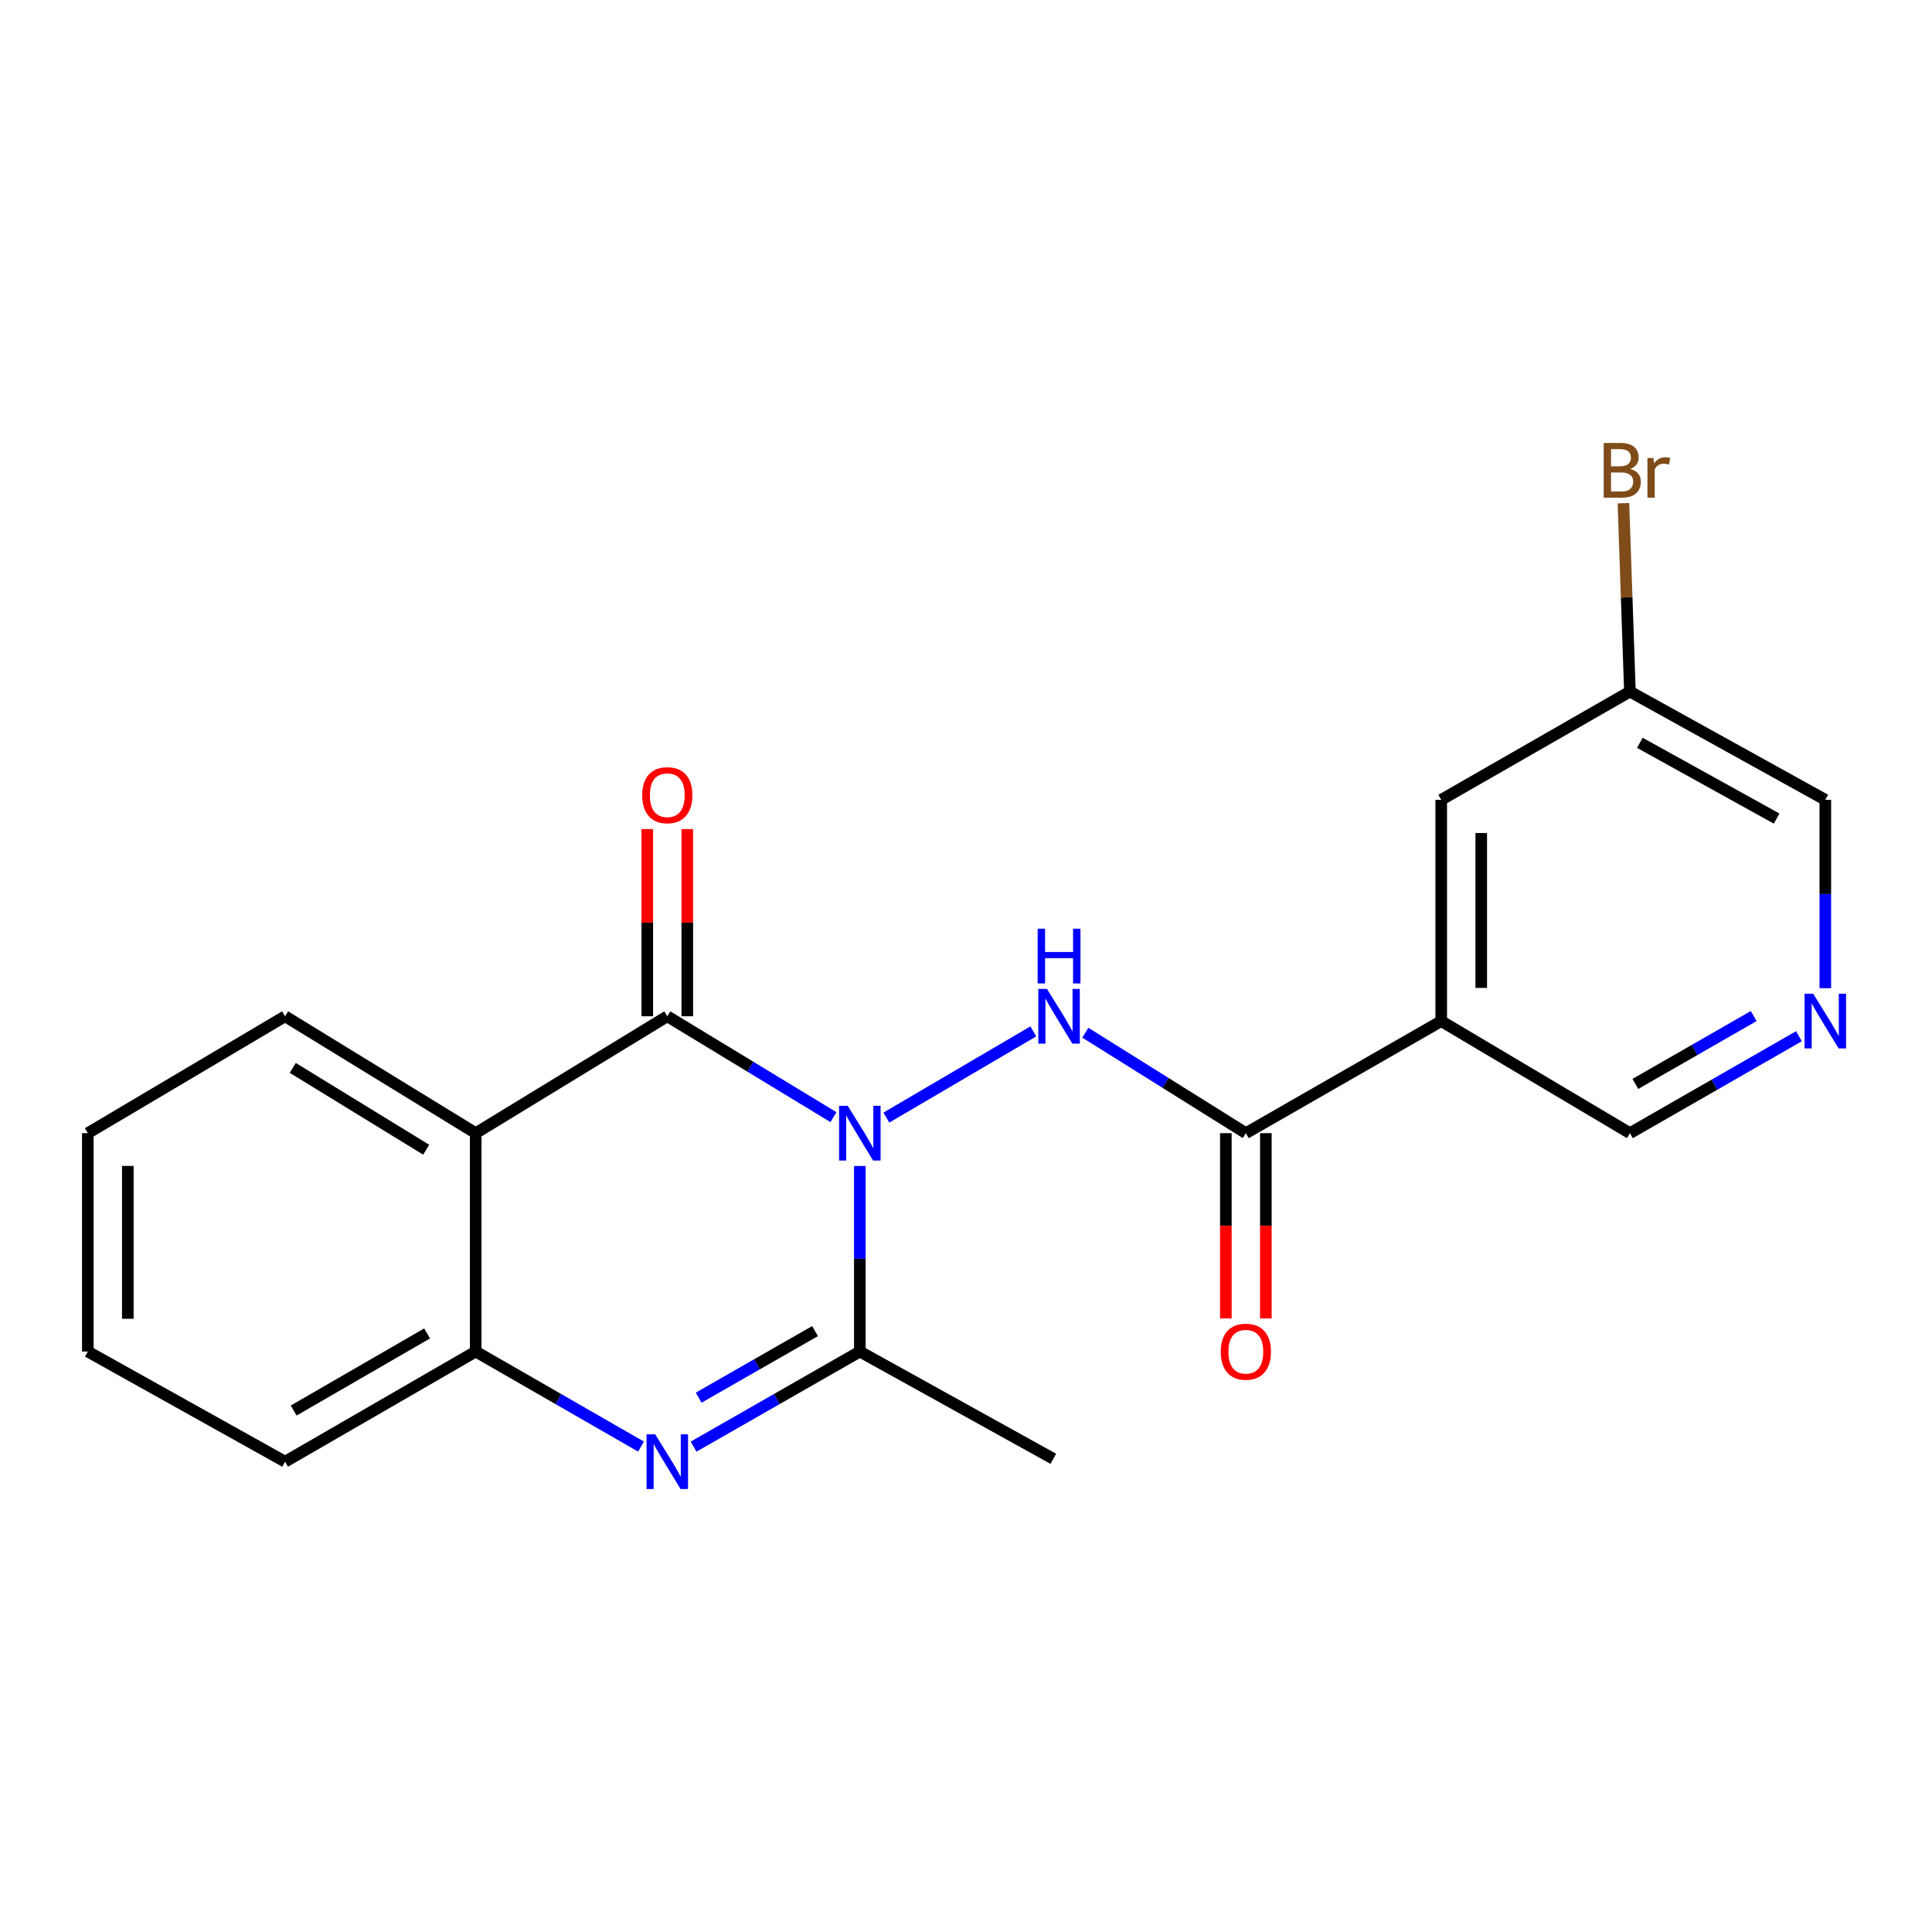 <?xml version='1.0' encoding='iso-8859-1'?>
<svg version='1.1' baseProfile='full'
              xmlns='http://www.w3.org/2000/svg'
                      xmlns:rdkit='http://www.rdkit.org/xml'
                      xmlns:xlink='http://www.w3.org/1999/xlink'
                  xml:space='preserve'
width='1000px' height='1000px' viewBox='0 0 1000 1000'>
<!-- END OF HEADER -->
<rect style='opacity:1.0;fill:#FFFFFF;stroke:none' width='1000' height='1000' x='0' y='0'> </rect>
<path class='bond-0' d='M 431.393,578.234 L 388.39,552.126' style='fill:none;fill-rule:evenodd;stroke:#0000FF;stroke-width:6px;stroke-linecap:butt;stroke-linejoin:miter;stroke-opacity:1' />
<path class='bond-0' d='M 388.39,552.126 L 345.388,526.019' style='fill:none;fill-rule:evenodd;stroke:#000000;stroke-width:6px;stroke-linecap:butt;stroke-linejoin:miter;stroke-opacity:1' />
<path class='bond-1' d='M 445.047,603.509 L 445.047,651.535' style='fill:none;fill-rule:evenodd;stroke:#0000FF;stroke-width:6px;stroke-linecap:butt;stroke-linejoin:miter;stroke-opacity:1' />
<path class='bond-1' d='M 445.047,651.535 L 445.047,699.561' style='fill:none;fill-rule:evenodd;stroke:#000000;stroke-width:6px;stroke-linecap:butt;stroke-linejoin:miter;stroke-opacity:1' />
<path class='bond-4' d='M 458.776,578.468 L 534.838,533.841' style='fill:none;fill-rule:evenodd;stroke:#0000FF;stroke-width:6px;stroke-linecap:butt;stroke-linejoin:miter;stroke-opacity:1' />
<path class='bond-3' d='M 345.388,526.019 L 246.223,586.523' style='fill:none;fill-rule:evenodd;stroke:#000000;stroke-width:6px;stroke-linecap:butt;stroke-linejoin:miter;stroke-opacity:1' />
<path class='bond-8' d='M 355.74,526.019 L 355.74,477.576' style='fill:none;fill-rule:evenodd;stroke:#000000;stroke-width:6px;stroke-linecap:butt;stroke-linejoin:miter;stroke-opacity:1' />
<path class='bond-8' d='M 355.74,477.576 L 355.74,429.132' style='fill:none;fill-rule:evenodd;stroke:#FF0000;stroke-width:6px;stroke-linecap:butt;stroke-linejoin:miter;stroke-opacity:1' />
<path class='bond-8' d='M 335.035,526.019 L 335.035,477.576' style='fill:none;fill-rule:evenodd;stroke:#000000;stroke-width:6px;stroke-linecap:butt;stroke-linejoin:miter;stroke-opacity:1' />
<path class='bond-8' d='M 335.035,477.576 L 335.035,429.132' style='fill:none;fill-rule:evenodd;stroke:#FF0000;stroke-width:6px;stroke-linecap:butt;stroke-linejoin:miter;stroke-opacity:1' />
<path class='bond-2' d='M 445.047,699.561 L 402.023,724.172' style='fill:none;fill-rule:evenodd;stroke:#000000;stroke-width:6px;stroke-linecap:butt;stroke-linejoin:miter;stroke-opacity:1' />
<path class='bond-2' d='M 402.023,724.172 L 358.998,748.783' style='fill:none;fill-rule:evenodd;stroke:#0000FF;stroke-width:6px;stroke-linecap:butt;stroke-linejoin:miter;stroke-opacity:1' />
<path class='bond-2' d='M 421.859,688.972 L 391.742,706.199' style='fill:none;fill-rule:evenodd;stroke:#000000;stroke-width:6px;stroke-linecap:butt;stroke-linejoin:miter;stroke-opacity:1' />
<path class='bond-2' d='M 391.742,706.199 L 361.625,723.427' style='fill:none;fill-rule:evenodd;stroke:#0000FF;stroke-width:6px;stroke-linecap:butt;stroke-linejoin:miter;stroke-opacity:1' />
<path class='bond-15' d='M 445.047,699.561 L 545.19,755.073' style='fill:none;fill-rule:evenodd;stroke:#000000;stroke-width:6px;stroke-linecap:butt;stroke-linejoin:miter;stroke-opacity:1' />
<path class='bond-6' d='M 331.788,748.75 L 289.006,724.155' style='fill:none;fill-rule:evenodd;stroke:#0000FF;stroke-width:6px;stroke-linecap:butt;stroke-linejoin:miter;stroke-opacity:1' />
<path class='bond-6' d='M 289.006,724.155 L 246.223,699.561' style='fill:none;fill-rule:evenodd;stroke:#000000;stroke-width:6px;stroke-linecap:butt;stroke-linejoin:miter;stroke-opacity:1' />
<path class='bond-14' d='M 246.223,586.523 L 147.564,526.019' style='fill:none;fill-rule:evenodd;stroke:#000000;stroke-width:6px;stroke-linecap:butt;stroke-linejoin:miter;stroke-opacity:1' />
<path class='bond-14' d='M 220.6,595.098 L 151.539,552.745' style='fill:none;fill-rule:evenodd;stroke:#000000;stroke-width:6px;stroke-linecap:butt;stroke-linejoin:miter;stroke-opacity:1' />
<path class='bond-21' d='M 246.223,586.523 L 246.223,699.561' style='fill:none;fill-rule:evenodd;stroke:#000000;stroke-width:6px;stroke-linecap:butt;stroke-linejoin:miter;stroke-opacity:1' />
<path class='bond-5' d='M 561.761,534.525 L 603.305,560.524' style='fill:none;fill-rule:evenodd;stroke:#0000FF;stroke-width:6px;stroke-linecap:butt;stroke-linejoin:miter;stroke-opacity:1' />
<path class='bond-5' d='M 603.305,560.524 L 644.85,586.523' style='fill:none;fill-rule:evenodd;stroke:#000000;stroke-width:6px;stroke-linecap:butt;stroke-linejoin:miter;stroke-opacity:1' />
<path class='bond-7' d='M 644.85,586.523 L 745.981,528.515' style='fill:none;fill-rule:evenodd;stroke:#000000;stroke-width:6px;stroke-linecap:butt;stroke-linejoin:miter;stroke-opacity:1' />
<path class='bond-11' d='M 634.497,586.523 L 634.497,634.469' style='fill:none;fill-rule:evenodd;stroke:#000000;stroke-width:6px;stroke-linecap:butt;stroke-linejoin:miter;stroke-opacity:1' />
<path class='bond-11' d='M 634.497,634.469 L 634.497,682.415' style='fill:none;fill-rule:evenodd;stroke:#FF0000;stroke-width:6px;stroke-linecap:butt;stroke-linejoin:miter;stroke-opacity:1' />
<path class='bond-11' d='M 655.202,586.523 L 655.202,634.469' style='fill:none;fill-rule:evenodd;stroke:#000000;stroke-width:6px;stroke-linecap:butt;stroke-linejoin:miter;stroke-opacity:1' />
<path class='bond-11' d='M 655.202,634.469 L 655.202,682.415' style='fill:none;fill-rule:evenodd;stroke:#FF0000;stroke-width:6px;stroke-linecap:butt;stroke-linejoin:miter;stroke-opacity:1' />
<path class='bond-18' d='M 246.223,699.561 L 147.564,756.568' style='fill:none;fill-rule:evenodd;stroke:#000000;stroke-width:6px;stroke-linecap:butt;stroke-linejoin:miter;stroke-opacity:1' />
<path class='bond-18' d='M 221.065,690.184 L 152.004,730.09' style='fill:none;fill-rule:evenodd;stroke:#000000;stroke-width:6px;stroke-linecap:butt;stroke-linejoin:miter;stroke-opacity:1' />
<path class='bond-10' d='M 745.981,528.515 L 745.981,413.983' style='fill:none;fill-rule:evenodd;stroke:#000000;stroke-width:6px;stroke-linecap:butt;stroke-linejoin:miter;stroke-opacity:1' />
<path class='bond-10' d='M 766.686,511.335 L 766.686,431.163' style='fill:none;fill-rule:evenodd;stroke:#000000;stroke-width:6px;stroke-linecap:butt;stroke-linejoin:miter;stroke-opacity:1' />
<path class='bond-12' d='M 745.981,528.515 L 843.64,586.523' style='fill:none;fill-rule:evenodd;stroke:#000000;stroke-width:6px;stroke-linecap:butt;stroke-linejoin:miter;stroke-opacity:1' />
<path class='bond-9' d='M 931.128,536.347 L 887.384,561.435' style='fill:none;fill-rule:evenodd;stroke:#0000FF;stroke-width:6px;stroke-linecap:butt;stroke-linejoin:miter;stroke-opacity:1' />
<path class='bond-9' d='M 887.384,561.435 L 843.64,586.523' style='fill:none;fill-rule:evenodd;stroke:#000000;stroke-width:6px;stroke-linecap:butt;stroke-linejoin:miter;stroke-opacity:1' />
<path class='bond-9' d='M 907.704,525.913 L 877.083,543.474' style='fill:none;fill-rule:evenodd;stroke:#0000FF;stroke-width:6px;stroke-linecap:butt;stroke-linejoin:miter;stroke-opacity:1' />
<path class='bond-9' d='M 877.083,543.474 L 846.462,561.036' style='fill:none;fill-rule:evenodd;stroke:#000000;stroke-width:6px;stroke-linecap:butt;stroke-linejoin:miter;stroke-opacity:1' />
<path class='bond-17' d='M 944.783,511.492 L 944.783,462.737' style='fill:none;fill-rule:evenodd;stroke:#0000FF;stroke-width:6px;stroke-linecap:butt;stroke-linejoin:miter;stroke-opacity:1' />
<path class='bond-17' d='M 944.783,462.737 L 944.783,413.983' style='fill:none;fill-rule:evenodd;stroke:#000000;stroke-width:6px;stroke-linecap:butt;stroke-linejoin:miter;stroke-opacity:1' />
<path class='bond-13' d='M 745.981,413.983 L 843.64,357.964' style='fill:none;fill-rule:evenodd;stroke:#000000;stroke-width:6px;stroke-linecap:butt;stroke-linejoin:miter;stroke-opacity:1' />
<path class='bond-16' d='M 843.64,357.964 L 841.96,309.211' style='fill:none;fill-rule:evenodd;stroke:#000000;stroke-width:6px;stroke-linecap:butt;stroke-linejoin:miter;stroke-opacity:1' />
<path class='bond-16' d='M 841.96,309.211 L 840.281,260.457' style='fill:none;fill-rule:evenodd;stroke:#7F4C19;stroke-width:6px;stroke-linecap:butt;stroke-linejoin:miter;stroke-opacity:1' />
<path class='bond-23' d='M 843.64,357.964 L 944.783,413.983' style='fill:none;fill-rule:evenodd;stroke:#000000;stroke-width:6px;stroke-linecap:butt;stroke-linejoin:miter;stroke-opacity:1' />
<path class='bond-23' d='M 848.779,384.48 L 919.58,423.692' style='fill:none;fill-rule:evenodd;stroke:#000000;stroke-width:6px;stroke-linecap:butt;stroke-linejoin:miter;stroke-opacity:1' />
<path class='bond-19' d='M 147.564,526.019 L 45.455,586.523' style='fill:none;fill-rule:evenodd;stroke:#000000;stroke-width:6px;stroke-linecap:butt;stroke-linejoin:miter;stroke-opacity:1' />
<path class='bond-20' d='M 147.564,756.568 L 45.455,699.561' style='fill:none;fill-rule:evenodd;stroke:#000000;stroke-width:6px;stroke-linecap:butt;stroke-linejoin:miter;stroke-opacity:1' />
<path class='bond-22' d='M 45.455,586.523 L 45.455,699.561' style='fill:none;fill-rule:evenodd;stroke:#000000;stroke-width:6px;stroke-linecap:butt;stroke-linejoin:miter;stroke-opacity:1' />
<path class='bond-22' d='M 66.159,603.479 L 66.159,682.605' style='fill:none;fill-rule:evenodd;stroke:#000000;stroke-width:6px;stroke-linecap:butt;stroke-linejoin:miter;stroke-opacity:1' />
<path  class='atom-0' d='M 438.787 572.363
L 448.067 587.363
Q 448.987 588.843, 450.467 591.523
Q 451.947 594.203, 452.027 594.363
L 452.027 572.363
L 455.787 572.363
L 455.787 600.683
L 451.907 600.683
L 441.947 584.283
Q 440.787 582.363, 439.547 580.163
Q 438.347 577.963, 437.987 577.283
L 437.987 600.683
L 434.307 600.683
L 434.307 572.363
L 438.787 572.363
' fill='#0000FF'/>
<path  class='atom-3' d='M 339.128 742.408
L 348.408 757.408
Q 349.328 758.888, 350.808 761.568
Q 352.288 764.248, 352.368 764.408
L 352.368 742.408
L 356.128 742.408
L 356.128 770.728
L 352.248 770.728
L 342.288 754.328
Q 341.128 752.408, 339.888 750.208
Q 338.688 748.008, 338.328 747.328
L 338.328 770.728
L 334.648 770.728
L 334.648 742.408
L 339.128 742.408
' fill='#0000FF'/>
<path  class='atom-5' d='M 541.909 511.859
L 551.189 526.859
Q 552.109 528.339, 553.589 531.019
Q 555.069 533.699, 555.149 533.859
L 555.149 511.859
L 558.909 511.859
L 558.909 540.179
L 555.029 540.179
L 545.069 523.779
Q 543.909 521.859, 542.669 519.659
Q 541.469 517.459, 541.109 516.779
L 541.109 540.179
L 537.429 540.179
L 537.429 511.859
L 541.909 511.859
' fill='#0000FF'/>
<path  class='atom-5' d='M 537.089 480.707
L 540.929 480.707
L 540.929 492.747
L 555.409 492.747
L 555.409 480.707
L 559.249 480.707
L 559.249 509.027
L 555.409 509.027
L 555.409 495.947
L 540.929 495.947
L 540.929 509.027
L 537.089 509.027
L 537.089 480.707
' fill='#0000FF'/>
<path  class='atom-9' d='M 332.388 411.59
Q 332.388 404.79, 335.748 400.99
Q 339.108 397.19, 345.388 397.19
Q 351.668 397.19, 355.028 400.99
Q 358.388 404.79, 358.388 411.59
Q 358.388 418.47, 354.988 422.39
Q 351.588 426.27, 345.388 426.27
Q 339.148 426.27, 335.748 422.39
Q 332.388 418.51, 332.388 411.59
M 345.388 423.07
Q 349.708 423.07, 352.028 420.19
Q 354.388 417.27, 354.388 411.59
Q 354.388 406.03, 352.028 403.23
Q 349.708 400.39, 345.388 400.39
Q 341.068 400.39, 338.708 403.19
Q 336.388 405.99, 336.388 411.59
Q 336.388 417.31, 338.708 420.19
Q 341.068 423.07, 345.388 423.07
' fill='#FF0000'/>
<path  class='atom-10' d='M 938.523 514.355
L 947.803 529.355
Q 948.723 530.835, 950.203 533.515
Q 951.683 536.195, 951.763 536.355
L 951.763 514.355
L 955.523 514.355
L 955.523 542.675
L 951.643 542.675
L 941.683 526.275
Q 940.523 524.355, 939.283 522.155
Q 938.083 519.955, 937.723 519.275
L 937.723 542.675
L 934.043 542.675
L 934.043 514.355
L 938.523 514.355
' fill='#0000FF'/>
<path  class='atom-12' d='M 631.85 699.641
Q 631.85 692.841, 635.21 689.041
Q 638.57 685.241, 644.85 685.241
Q 651.13 685.241, 654.49 689.041
Q 657.85 692.841, 657.85 699.641
Q 657.85 706.521, 654.45 710.441
Q 651.05 714.321, 644.85 714.321
Q 638.61 714.321, 635.21 710.441
Q 631.85 706.561, 631.85 699.641
M 644.85 711.121
Q 649.17 711.121, 651.49 708.241
Q 653.85 705.321, 653.85 699.641
Q 653.85 694.081, 651.49 691.281
Q 649.17 688.441, 644.85 688.441
Q 640.53 688.441, 638.17 691.241
Q 635.85 694.041, 635.85 699.641
Q 635.85 705.361, 638.17 708.241
Q 640.53 711.121, 644.85 711.121
' fill='#FF0000'/>
<path  class='atom-17' d='M 843.834 242.712
Q 846.554 243.472, 847.914 245.152
Q 849.314 246.792, 849.314 249.232
Q 849.314 253.152, 846.794 255.392
Q 844.314 257.592, 839.594 257.592
L 830.074 257.592
L 830.074 229.272
L 838.434 229.272
Q 843.274 229.272, 845.714 231.232
Q 848.154 233.192, 848.154 236.792
Q 848.154 241.072, 843.834 242.712
M 833.874 232.472
L 833.874 241.352
L 838.434 241.352
Q 841.234 241.352, 842.674 240.232
Q 844.154 239.072, 844.154 236.792
Q 844.154 232.472, 838.434 232.472
L 833.874 232.472
M 839.594 254.392
Q 842.354 254.392, 843.834 253.072
Q 845.314 251.752, 845.314 249.232
Q 845.314 246.912, 843.674 245.752
Q 842.074 244.552, 838.994 244.552
L 833.874 244.552
L 833.874 254.392
L 839.594 254.392
' fill='#7F4C19'/>
<path  class='atom-17' d='M 855.754 237.032
L 856.194 239.872
Q 858.354 236.672, 861.874 236.672
Q 862.994 236.672, 864.514 237.072
L 863.914 240.432
Q 862.194 240.032, 861.234 240.032
Q 859.554 240.032, 858.434 240.712
Q 857.354 241.352, 856.474 242.912
L 856.474 257.592
L 852.714 257.592
L 852.714 237.032
L 855.754 237.032
' fill='#7F4C19'/>
</svg>
